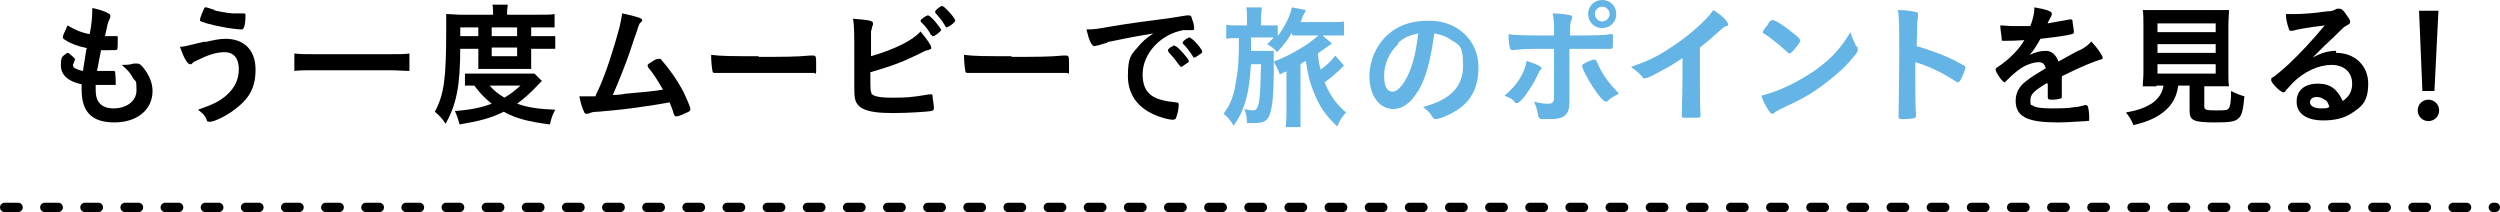 <?xml version="1.0" encoding="UTF-8"?>
<svg id="_レイヤー_2" data-name=" レイヤー 2" xmlns="http://www.w3.org/2000/svg" version="1.1" viewBox="0 0 373.7 31.7">
  <defs>
    <style>
      .cls-1 {
        fill: #000;
      }

      .cls-1, .cls-2 {
        stroke-width: 0px;
      }

      .cls-2 {
        fill: #64b4e6;
      }

      .cls-3 {
        fill: none;
        stroke: #000;
        stroke-dasharray: 0 0 2 4;
        stroke-linecap: round;
        stroke-linejoin: round;
        stroke-width: 1.4px;
      }
    </style>
  </defs>
  <line class="cls-3" x1=".7" y1="31" x2="373" y2="31"/>
  <g>
    <path class="cls-1" d="M13,7.2c-1.4-.3-2.5-.7-3.2-1.2-.4-.2-.4-.3-.4-.5s.2-.6.7-1.7c1,.6,2.1,1.1,3.3,1.3.3-1.4.4-2.6.4-3.9,1,.2,1.9.5,2.4.8.2.1.3.2.3.4,0,0,0,.2-.1.4-.3.6-.3.7-.7,2.6.2,0,.5,0,.6,0h.1c.5,0,.8,0,1,0h0c.2,0,.2,0,.2.3,0,.9,0,1.6-.1,1.7,0,.1-.3.1-1.2.1s-.7,0-1.2,0q-.4,2.1-.6,3.1c.7,0,.8,0,1.2,0h1.1c.2,0,.3,0,.4.1,0,.1.1.8.1,1.5s0,.5-.1.5c-.1,0-.5,0-1.3,0s-.9,0-1.6,0c0,.4,0,.6,0,.8,0,1.8.9,2.7,2.7,2.7s3.4-1,3.4-2.7-.1-1.2-.5-1.8c-.4-.8-.8-1.2-1.7-2h.2c.3,0,1,0,1.6-.2.3,0,.4,0,.5,0,.3,0,.5.1.9.6.9,1.1,1.4,2.3,1.4,3.5,0,2.8-2.3,4.7-5.7,4.7s-4.9-1.6-4.9-4.9,0-.5,0-.8c-2-.4-3.1-1.4-3.1-2.8s.2-1.3.8-1.8c0,0,.1-.1.2-.1.1,0,.3.1.7.5.4.3.4.4.4.5s0,0-.1.3c0,.1-.2.4-.2.5,0,.3.2.5.5.6.3.1.4.2,1,.3l.5-3.2Z"/>
    <path class="cls-1" d="M30.6,6.3c1.3-.3,2.2-.5,3.1-.5,2.8,0,4.5,1.7,4.5,4.6s-1.1,4.5-3.3,6.1c-1.2.9-2.9,1.7-3.5,1.7s-.3,0-.7-.7c-.3-.5-.6-.7-1.1-1.1,2.3-.8,3.3-1.3,4.3-2.2,1.2-1.1,1.8-2.3,1.8-3.9s-.8-2.5-2.1-2.5-2.5.4-4.3,1.3c-.3.1-.4.2-.7.5,0,0-.2,0-.2,0-.4,0-1-1.1-1.5-2.6.7,0,1.1-.2,3.8-.8ZM31.9,1.5c.7.2,1.8.4,2.8.5.4,0,.5,0,1.6,0,.3,0,.4,0,.4.3,0,.7-.1,1.7-.3,1.9,0,.1-.1.2-.3.2-.5,0-2.1-.2-3-.4-1.6-.3-3-.7-3.2-.9,0,0,0-.1,0-.2,0-.2.4-1.2.6-1.6,0-.2.2-.2.3-.2s.1,0,1.3.4Z"/>
    <path class="cls-1" d="M61.2,10.6c-.9,0-1.8-.1-2.9-.1h-11.4c-1.1,0-2.1,0-2.9.1v-2.6c.9.1,1.7.1,2.9.1h11.4c1.3,0,2.2,0,2.9-.1v2.6Z"/>
    <path class="cls-1" d="M68.8,7.1c0,5.8-.6,8.6-2.2,11.4-.5-.8-.9-1.2-1.6-1.8,1.4-2.6,1.7-5,1.7-12.3s0-1.7,0-2.3c.7,0,1.4.1,2.2.1h4.8v-.4c0-.4,0-.7-.1-1.1h2.3c0,.3-.1.6-.1,1.1v.4h4.8c1.1,0,1.8,0,2.3-.1v2c-.6,0-1.1,0-2,0h-1.5v1.3h1.9c.8,0,1.2,0,1.7,0v1.9c-.5,0-.8,0-1.7,0h-1.9v1.8c0,.5,0,.8,0,1.2q-.4,0-1.2,0h-5.4c-.8,0-1,0-1.3,0,0-.3,0-.8,0-1.2v-1.8h-2.7ZM80.9,12.2q-.2.2-.4.4c-1,1.1-2.1,2.1-3.2,2.9,1.7.6,3.3.8,5.7.9-.4.7-.6,1.3-.8,2.2-3.2-.4-5.1-.9-6.9-1.9-2,1-3.7,1.4-6.6,1.9-.2-.7-.3-1.1-.7-2,2.4-.2,3.9-.5,5.5-1.1-1.1-.9-1.6-1.4-2.6-2.7-.6,0-.9,0-1.4,0v-1.8c.5,0,1.1,0,2.1,0h6.7c.8,0,1.1,0,1.6,0l1.1,1.1ZM71.5,5.4v-1.3h-2.7v1.3h2.7ZM73.2,12.8c.6.7,1.2,1.2,2.2,1.8,1-.6,1.5-1,2.4-1.8h-4.6ZM77.3,5.4v-1.3h-3.8v1.3h3.8ZM73.5,8.4h3.8v-1.3h-3.8v1.3Z"/>
    <path class="cls-1" d="M93.6,14c2.4-.2,4.4-.4,5.5-.6-.8-1.4-1.5-2.5-2.2-3.3,0,0-.1-.2-.1-.3,0-.2.2-.3,1-.8.4-.2.5-.2.7-.2s.3,0,.4.2c1,1.1,2.3,2.9,3.3,4.8.5,1.1,1,2.2,1,2.5s-.2.4-.7.6c-.6.3-1.2.5-1.4.5s-.3-.1-.4-.4c-.1-.5-.4-1.1-.6-1.7-1.7.3-2.9.5-3.7.6-2.8.4-3.5.5-7,.8-.7,0-1,.1-1.5.3,0,0-.1,0-.2,0-.2,0-.3,0-.4-.3-.3-.6-.5-1.3-.7-2.3q.5,0,.5,0t1.9,0q.1-.3.4-.9c1.1-2.3,2.4-6.4,3.2-9.4.2-.9.3-1.4.4-2.1,1,.2,1.8.4,2.4.6.4.1.6.3.6.4s0,.2-.3.4c-.1.1-.3.6-.4.9,0,.2-.3.8-1.1,3.3-.6,1.8-1.8,4.8-2.6,6.6.8,0,1.5-.1,1.9-.2Z"/>
    <path class="cls-1" d="M113.3,8.5c3.7,0,5.8,0,7.8-.2h.3c.6,0,.6,0,.6,1.6s0,1-.4,1h0c-1.3,0-2.1,0-7.8,0s-3.2,0-5,0h-.6c-.6,0-.7,0-1.1,0-.1,0-.2,0-.2,0-.2,0-.4,0-.4-.3-.1-.5-.2-1.5-.2-2.4,1.6.2,3,.2,7.2.2Z"/>
    <path class="cls-1" d="M130.2,13.9c.3.5,1.2.7,3.1.7s2.8,0,5.6-.5c0,0,.1,0,.2,0,.2,0,.3,0,.3.3,0,.3.2,1.3.2,1.7s-.1.4-.4.5c-.6.1-3.4.3-5.7.3s-3.5-.2-4.4-.6c-.7-.3-1.2-.9-1.3-1.6-.1-.5-.1-.9-.1-1.7v-.8c0-2.1,0-2.4,0-3.7,0-3.5,0-4.7-.2-5.7,2.5.2,3,.3,3,.7s0,.1-.1.4c0,.1-.1.4-.2.8,0,.6,0,1.1,0,2.1,0,.8,0,1.3,0,1.6,3.5-1,6.3-2.4,7.4-3.7,1,1.2,1.6,2.1,1.6,2.4s0,.2-.5.4c-.3,0-.8.3-1.6.7-2.5,1.2-4.2,1.8-7,2.6,0,2.5,0,2.9.2,3.1ZM139.2,5.3c-.4-.8-.8-1.3-1.5-2q-.1-.1-.1-.2c0-.1.1-.2.5-.5.3-.2.5-.3.6-.3.2,0,.4.2.9.7.6.7,1.1,1.4,1.1,1.5s-.9.9-1.2.9-.1,0-.2-.2ZM141.5,4.1c0,0-.1,0-.2-.2-.5-.9-.9-1.3-1.5-2,0,0,0,0,0-.2,0-.2.8-.8,1-.8s.4.2.9.7c.6.6,1.1,1.3,1.1,1.5s-.9.9-1.1.9Z"/>
    <path class="cls-1" d="M151.1,8.5c3.7,0,5.8,0,7.8-.2h.3c.6,0,.6,0,.6,1.6s0,1-.4,1h0c-1.3,0-2.1,0-7.8,0s-3.2,0-5,0h-.6c-.6,0-.7,0-1.1,0-.1,0-.2,0-.2,0-.2,0-.4,0-.4-.3-.1-.5-.2-1.5-.2-2.4,1.6.2,3,.2,7.2.2Z"/>
    <path class="cls-1" d="M165.5,6.4c-.5.1-.7.2-1.4.4-.3,0-.4.1-.5.1-.4,0-.8-.8-1.2-2.5,1.3,0,1.7-.1,4-.5,2.4-.4,5.4-.8,7-1,1.8-.2,3.2-.5,4-.6.1,0,.2,0,.3,0,.3,0,.4.1.5.6.2.4.3,1,.3,1.3s0,.3-.4.3c-.4,0-.8,0-1.2,0-3.4.6-6.1,3.5-6.1,6.6s1.8,3.9,5,4.2c.3,0,.4.1.4.4,0,.5-.2,1.5-.4,1.9,0,.2-.3.3-.5.3s-.9-.1-1.5-.3c-3.4-1-5.2-3.2-5.2-6.2s.5-3.2,1.6-4.5c.6-.7,1-1.1,2.2-1.9-2.6.4-5.4,1-6.9,1.3ZM175.7,6.9c.3,0,2,1.9,2,2.2s-.1.2-.5.5c-.4.3-.4.3-.6.4q-.1,0-.1,0c0,0,0,0-.5-.6-.3-.5-.7-.9-1.3-1.6,0,0-.1-.1-.1-.2,0,0,0-.2,0-.2,0,0,.4-.4.5-.4.2,0,.3-.2.3-.2,0,0,0,0,0,0h.1ZM179.1,8.3c-.3.2-.5.3-.6.3s-.1,0-.2-.2c-.6-.9-.9-1.3-1.5-1.9,0,0,0-.1,0-.2,0,0,.1-.2.4-.4.3-.2.5-.3.6-.3s.4.2.8.6c.6.6,1.1,1.3,1.1,1.5s-.1.3-.5.5Z"/>
    <path class="cls-2" d="M193.1,4.9c-.7,1.2-1.2,1.8-2.2,2.9-.4-.5-.8-.8-1.5-1.2.5-.4.6-.6,1-1-.4,0-.8,0-1.4,0h-2c0,.3,0,.5,0,.6,0,.3,0,.8,0,1.4h1.9c.8,0,1.2,0,1.5,0q0,.5,0,3.3c0,3-.2,5.2-.6,6.2-.3,1-1,1.3-2.4,1.3s-.5,0-1,0c0-.8-.1-1.4-.4-2.1.5.1.9.2,1.3.2s.7-.2.9-1.3c.2-1.1.2-2.6.3-5.6h-1.5c-.2,2.5-.3,3.6-.7,5.1-.5,1.8-1,2.8-1.9,4.1-.5-.9-.9-1.3-1.5-1.8,1-1.3,1.6-2.8,1.9-5.1.3-1.6.4-3.1.4-6.2h-.2c-.8,0-1.3,0-1.7.1v-2.1c.5.1,1,.1,1.9.1h1.2v-1c0-.7,0-1.2-.1-1.7h2.3c0,.5-.1.9-.1,1.7v1h.8c.8,0,1.3,0,1.7,0v1.6c1.1-1.5,1.9-3.1,2.1-4.3l2.1.4c-.1.3-.2.5-.4.8-.2.4-.2.6-.4,1h4.5c.9,0,1.5,0,2-.1v2.1c-.5,0-1,0-1.9,0h-1.3l1.4,1.2q-.4.3-.7.5c-.2.1-1.1.8-1.4,1,.1,1.2.2,1.6.4,2.4.9-.6,1.6-1.3,2.2-2.1l1.3,1.5c-1.1,1.1-1.9,1.8-2.9,2.5.9,2.1,1.7,3.2,3.2,4.5-.6.7-.9,1.1-1.3,2.1-1.7-1.6-2.7-3-3.5-5.1-.6-1.4-.9-2.7-1.2-4.7-.4.2-.5.3-.8.5v7.4c0,.8,0,1.4,0,2h-2.2c0-.5.1-1.1.1-2v-6.3q-.1,0-.3.1c-.2,0-.3.2-.7.3-.3-.8-.5-1.2-.9-1.9,1.3-.5,2.4-1,3.9-1.9,1.2-.7,1.7-1.1,2.8-2h-3.9Z"/>
    <path class="cls-2" d="M211.9,13.7c-1,1.7-2.3,2.6-3.6,2.6-2.1,0-3.6-2-3.6-4.9s1.6-5.9,4.3-7.3c1.3-.7,2.8-1,4.7-1,4.2,0,7.3,3,7.3,6.9s-1.7,6-5,7.4c-.7.3-1.2.4-1.4.4s-.3,0-.6-.5c-.3-.5-.7-.9-1.3-1.3,4.1-1.1,6-3,6-6.2s-.7-3.1-1.9-3.9c-.7-.5-1.3-.7-2.4-.9-.6,4.2-1.2,6.5-2.4,8.6ZM209,6.6c-1.3,1.2-2.1,2.9-2.1,4.7s.5,2.4,1.3,2.4,2-1.4,2.8-3.8c.5-1.5.7-2.6,1-4.9-1.4.3-2.1.6-3,1.4Z"/>
    <path class="cls-2" d="M230.4,10.2c0,0,0,.2-.2.3-.1.2-.2.3-.4.8-.9,1.9-2.5,4.1-3,4.1s-.2,0-.6-.4c-.3-.3-.8-.5-1.3-.7,1.8-1.5,3-3.3,3.3-5.2,1.6.5,2.3.9,2.3,1.2ZM232.3,7.3c-4.3,0-4.5,0-6.2.2h0c-.2,0-.3-.1-.4-.3-.1-.4-.2-1.1-.2-2.1,1.1.2,2.6.2,6,.2h.8v-.5c0-1.1,0-1.8-.2-2.8,1.2,0,2.3.2,2.7.3.2,0,.2.2.2.3s0,.2-.1.4c-.2.4-.2.8-.2,1.7v.6h1.3c1.3,0,3.9,0,4.7-.2q.1,0,.2,0c.1,0,.2,0,.2.2,0,.1,0,.7,0,.9,0,1.1,0,1.1-.4,1.1s-.3,0-1.5,0c-.7,0-1,0-4.6,0v3.7q0,2,0,3.7c0,.2,0,.4,0,.5,0,1.9-.7,2.6-2.8,2.6s-1.5,0-1.7-.2c-.1,0-.2-.2-.2-.5-.1-.6-.3-1.3-.6-1.9.8.2,1.4.3,2.1.3s.9-.2.9-1.1v-7.3ZM240.4,15.1c-.1,0-.2.1-.3.1-.4,0-1.1-.8-2-2.2-.8-1.2-1.6-2.8-1.6-3.1s.1-.3.5-.5c.5-.3,1.2-.5,1.3-.5s.2,0,.4.3c.5,1.2.9,1.9,1.5,2.7.6.8.7.9,1.8,2.1-.6.3-1,.5-1.7,1.1ZM241.6,2.1c0,1.2-.9,2.1-2.1,2.1s-2.1-.9-2.1-2.1.9-2.1,2.1-2.1,2.1.9,2.1,2.1ZM238.4,2.1c0,.6.5,1.1,1.1,1.1s1.1-.5,1.1-1.1-.5-1.1-1.1-1.1-1.1.5-1.1,1.1Z"/>
    <path class="cls-2" d="M254.1,11.4c0,2.5,0,4.4.1,5.7h0c0,.4,0,.4-.3.5-.3,0-1.1,0-1.8,0s-.7,0-.7-.4h0c0-1.1.1-3.4.1-5.9v-2.6c-1.4.9-2,1.3-3.2,1.9-1.4.8-2.1,1.1-2.4,1.1s-.3,0-.4-.2c-.6-.7-.9-.9-1.7-1.5,2.6-.9,4-1.6,5.8-2.8,2.2-1.4,4.5-3.3,5.8-4.8.3-.3.4-.5.7-.9,1.3.8,2.2,1.7,2.2,2.1s0,.2-.3.3c-.4.2-.5.3-1.4,1.1-.9.8-1.7,1.5-2.5,2.1v4.4Z"/>
    <path class="cls-2" d="M277.6,6.9c.1.2.1.3.1.5,0,.2,0,.3-.3.7-1.1,1.4-2.3,2.6-4.1,4-2,1.6-3.7,2.6-6.1,3.7-1.5.7-1.6.8-1.9,1-.2.2-.2.2-.4.2-.2,0-.3-.2-.6-.6-.4-.6-.8-1.4-1-2.1,2-.5,4.4-1.5,6.8-3,3.1-1.9,5-3.9,6.5-6.5.2.7.4,1.1.9,2.2ZM264.3,3.5c.3-.4.5-.5.7-.5.4,0,1.9,1,3.1,2,.8.6,1,.9,1,1.1s-.4.7-.8,1.2c-.4.5-.7.7-.8.7s-.1,0-1-.8c-.5-.5-1.6-1.3-2.1-1.7q-.7-.5-.8-.5c0,0-.1-.1-.1-.2,0-.2.4-.7.9-1.3Z"/>
    <path class="cls-2" d="M286.3,11.7c0,1.2,0,4.5.1,5.4h0c0,.3,0,.4-.1.5-.1.1-.9.2-1.7.2s-.8,0-.8-.5h0c0-.6.1-6.4.1-8.7,0-4.6,0-5.9-.2-7.1,1.4,0,2.1.2,2.7.3.2,0,.3.2.3.3s0,0,0,.4c0,.2-.1.5-.1.8,0,0,0,1.2-.1,3.6q1.4.4,2.2.7c2,.7,3.1,1.2,4.9,2.2.2.1.2.2.2.3,0,.2-.4,1.2-.7,1.8-.2.3-.3.4-.4.4s-.2,0-.3-.1c-2-1.3-4-2.3-6.1-2.9v2.3Z"/>
    <path class="cls-1" d="M306,12.4c-2,1.2-2.5,1.7-2.5,2.6s.1.6.4.8c.4.3,1.4.4,2.7.4s2.6,0,3.6-.2c.4,0,.7-.1,1.5-.3h.1c.1,0,.2.1.3.2.1.4.2,1,.2,1.7s-.1.4-.4.5c-.5,0-2.7.2-4.2.2-2.4,0-3.7-.2-4.7-.6-1.2-.5-1.7-1.4-1.7-2.6s.5-2.2,1.6-3c.9-.7,1.1-.8,2.9-1.9-.2-.7-.5-.9-1.1-.9s-1.7.3-2.6.9c-.6.4-1.3,1-1.7,1.4-.6.6-.7.7-.8.7s-.6-.5-1-1.2c-.2-.3-.3-.6-.3-.7s0-.2.5-.5c1.6-1.1,3-2.5,3.8-3.9-1.4.1-2.2.1-2.9.1s-.4,0-.5-.4c0-.3-.2-1.3-.2-1.9.7,0,1.1.1,2,.1s1.6,0,2.5,0c.4-1.1.6-1.9.6-2.8,1.8.3,2.6.6,2.6.9s0,.1,0,.2c-.1.3-.3.6-.6,1.2q0,0,0,.1c1.1-.2,2.1-.4,2.8-.5.4-.1.5-.1.6-.1.2,0,.2,0,.3.2,0,.4.2,1.3.2,1.6s0,.3-.3.4c-.6.2-2.8.5-4.7.7-.6,1.1-1,1.7-1.6,2.4.9-.4,1.6-.6,2.4-.6s1.5.5,1.9,1.6c2-1.1,3-1.7,3.2-1.7.9-.5,1.3-.8,1.7-1.3.8.8,1.7,2.1,1.7,2.4s0,.2-.3.3c-1,.3-2.8,1-5.8,2.5,0,.4,0,1.3,0,1.9v1c0,.2,0,.4-.1.4-.1,0-.6.2-1.2.2s-.8,0-.8-.4h0c0-.7,0-1.4,0-1.9h0Z"/>
    <path class="cls-1" d="M322.4,12.9c-.9,0-1.6,0-2.1,0,0-.6.1-1.2.1-2V3.9c0-1,0-1.9-.1-2.4.6,0,1.2,0,2,0h8.9c.8,0,1.5,0,2,0,0,.4-.1,1.3-.1,2.4v7c0,1,0,1.5.1,2-.5,0-1.3,0-2,0h-1.7v3c0,.5.2.6,1.7.6s1.8,0,2-.4c.2-.3.3-1,.3-2.5.8.4,1.3.6,2,.8-.2,2.1-.4,2.9-.9,3.3-.5.5-1.4.6-3.5.6-3.2,0-3.8-.3-3.8-1.7v-3.8h-1.7c-.2,1.5-.8,2.7-1.8,3.6-1.2,1.1-2.7,1.8-4.9,2.3-.3-.8-.6-1.2-1.1-1.9,1.8-.3,2.8-.7,3.8-1.3,1-.7,1.6-1.5,1.8-2.7h-1.1ZM322.5,4.8h8.7v-1.3h-8.7v1.3ZM322.5,7.9h8.7v-1.3h-8.7v1.3ZM322.5,11h8.7v-1.4h-8.7v1.4Z"/>
    <path class="cls-1" d="M349.2,7.9c2.8,0,4.8,1.9,4.8,4.6s-1,3.5-2.6,4.5c-1.1.7-2.5,1-4.1,1-2.5,0-4-1-4-2.8s1.3-2.7,3.2-2.7,2.9.9,3.7,2.6c1-.7,1.4-1.5,1.4-2.6,0-1.7-1.2-2.8-3.1-2.8s-4.1,1-5.8,2.7c-.3.3-.6.7-1,1.1-.1.2-.2.3-.4.3-.4,0-1.8-1.4-1.8-1.8s0-.3.5-.6c.5-.4,1.1-.9,2-1.7,1.9-1.8,3.4-3.4,5.5-5.9-2.5.3-4.2.6-4.8.8-.1,0-.2,0-.2,0-.2,0-.3,0-.4-.4-.2-.6-.4-1.3-.4-2.1.5,0,.9,0,1.4,0,1,0,2.6-.1,4.7-.4.7,0,1-.1,1.5-.4.2,0,.3,0,.4,0,.3,0,.6.2,1.1,1,.4.5.5.8.5.9,0,.3,0,.3-.5.6-.4.2-.6.4-1,.8-1,1-1,1-2.3,2.2-.9.9-1,1-1.8,1.8,1.3-.7,2.3-1,3.5-1ZM347.3,14.8c-.3-.2-.6-.3-1-.3-.6,0-1,.3-1,.8s.6.9,1.6.9.8,0,1.3-.2c-.2-.7-.4-1-.9-1.2Z"/>
    <path class="cls-1" d="M364.6,16.5c0,.9-.7,1.6-1.6,1.6s-1.6-.7-1.6-1.6.7-1.6,1.6-1.6,1.6.7,1.6,1.6ZM363.9,13.6h-1.8l-.5-12h2.9l-.6,12Z"/>
  </g>
</svg>